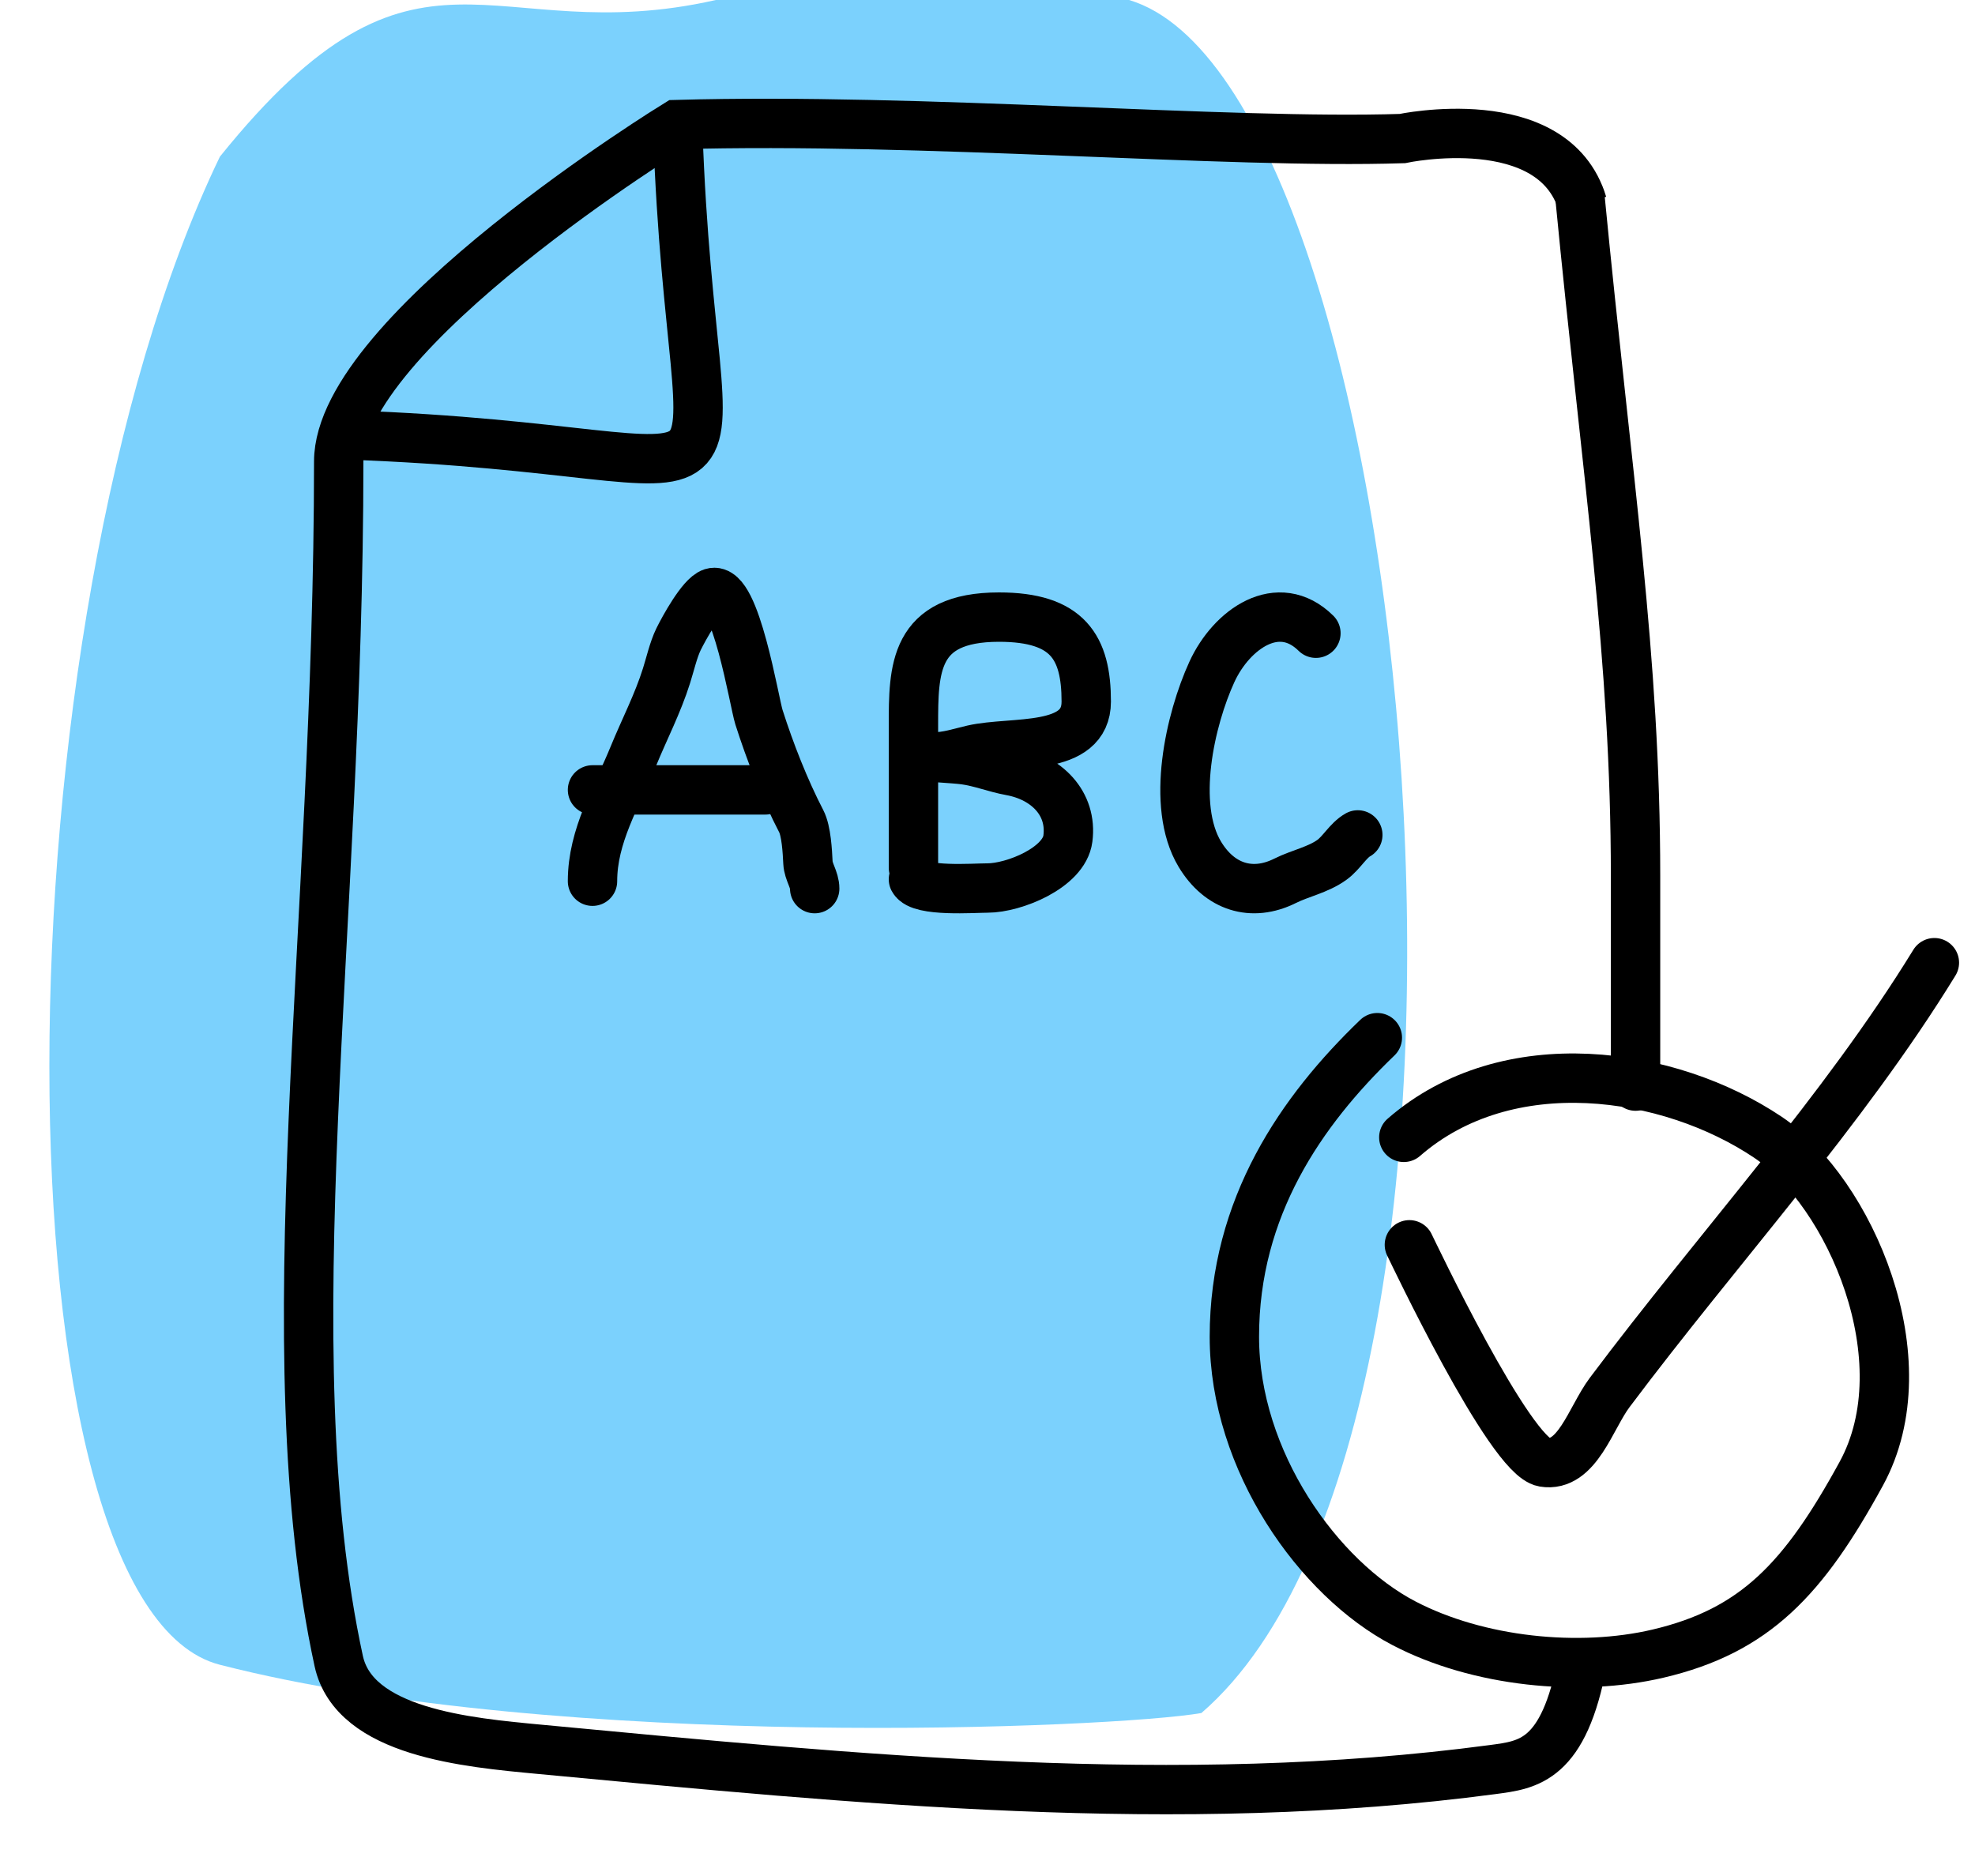 <?xml version="1.0" encoding="UTF-8"?>
<svg xmlns="http://www.w3.org/2000/svg" width="80" height="76" viewBox="0 0 80 76" fill="none">
<path fill-rule="evenodd" clip-rule="evenodd" d="M28.994 0C19.791 2.091 17.008 -3.713 8.906 6.348C-0.302 25.478 -0.302 65.082 8.905 67.442C22.716 70.981 45.135 70.011 48.664 69.398C62.475 57.45 57.453 3.497 45.735 0L28.994 0Z" fill="#7BD1FD"/>
<path d="M64.101 8.257C62.917 4.305 56.801 5.613 56.801 5.613C49.686 5.841 37.381 4.766 27.407 5.047C27.407 5.047 13.72 13.45 13.72 18.697C13.72 37.702 10.975 54.618 13.72 67.29C14.348 70.187 18.917 70.591 21.873 70.869C34.683 72.075 47.711 73.389 60.464 71.688C61.907 71.496 63.347 71.348 64.101 67.29" stroke="black" stroke-width="2"/>
<path d="M27.454 5.258C28.046 22.678 32.179 18.252 14.143 17.624" stroke="black" stroke-width="2"/>
<path d="M55.791 42.038C52.711 44.998 50 48.906 50 54.151C50 59.199 53.422 63.959 56.863 65.758C59.879 67.335 63.977 67.738 67.157 66.992C71.094 66.068 73.063 63.966 75.393 59.702C77.908 55.098 74.915 48.292 71.618 46.076C67.611 43.382 61.068 42.411 56.863 46.076" stroke="black" stroke-width="2" stroke-linecap="round"/>
<path d="M57.089 50.429C57.189 50.622 61.147 59.005 62.533 59.236C63.881 59.461 64.432 57.44 65.199 56.416C69.621 50.517 74.646 45.041 78.355 39" stroke="black" stroke-width="2" stroke-linecap="round" stroke-linejoin="round"/>
<path d="M24 35.7C24 33.851 24.974 32.302 25.651 30.644C26.099 29.548 26.643 28.507 27 27.37C27.143 26.916 27.281 26.312 27.485 25.896C27.695 25.468 28.414 24.15 28.849 24.013C29.789 23.718 30.551 28.451 30.742 29.053C31.189 30.457 31.788 31.984 32.455 33.268C32.662 33.667 32.704 34.491 32.727 34.95C32.746 35.325 33 35.625 33 36" stroke="black" stroke-width="2" stroke-linecap="round"/>
<path d="M24 32C24.046 32 30.021 32 31 32" stroke="black" stroke-width="2" stroke-linecap="round"/>
<path d="M37 35.149C37 33.235 37 31.32 37 29.406C37 27.112 37 25 40.466 25C43.256 25 44 26.227 44 28.422C44 30.479 41.023 29.999 39.402 30.37C38.859 30.494 38.38 30.665 37.812 30.665C37.387 30.665 38.66 30.725 39.081 30.783C39.718 30.87 40.313 31.114 40.944 31.228C42.386 31.49 43.443 32.54 43.256 33.975C43.103 35.157 41.067 35.975 40.002 35.975C39.452 35.975 37.27 36.14 37 35.621" stroke="black" stroke-width="2" stroke-linecap="round"/>
<path d="M53.303 25.653C51.779 24.149 49.886 25.484 49.09 27.218C48.21 29.137 47.411 32.626 48.6 34.606C49.398 35.935 50.705 36.358 52.058 35.682C52.666 35.378 53.394 35.239 53.956 34.83C54.344 34.548 54.608 34.042 55 33.824" stroke="black" stroke-width="2" stroke-linecap="round"/>
<path d="M66.25 44C66.25 40.848 66.25 40 66.25 35.5C66.25 26.583 65.111 19.5 64 8" stroke="black" stroke-width="2" stroke-linecap="round"/>
</svg>
